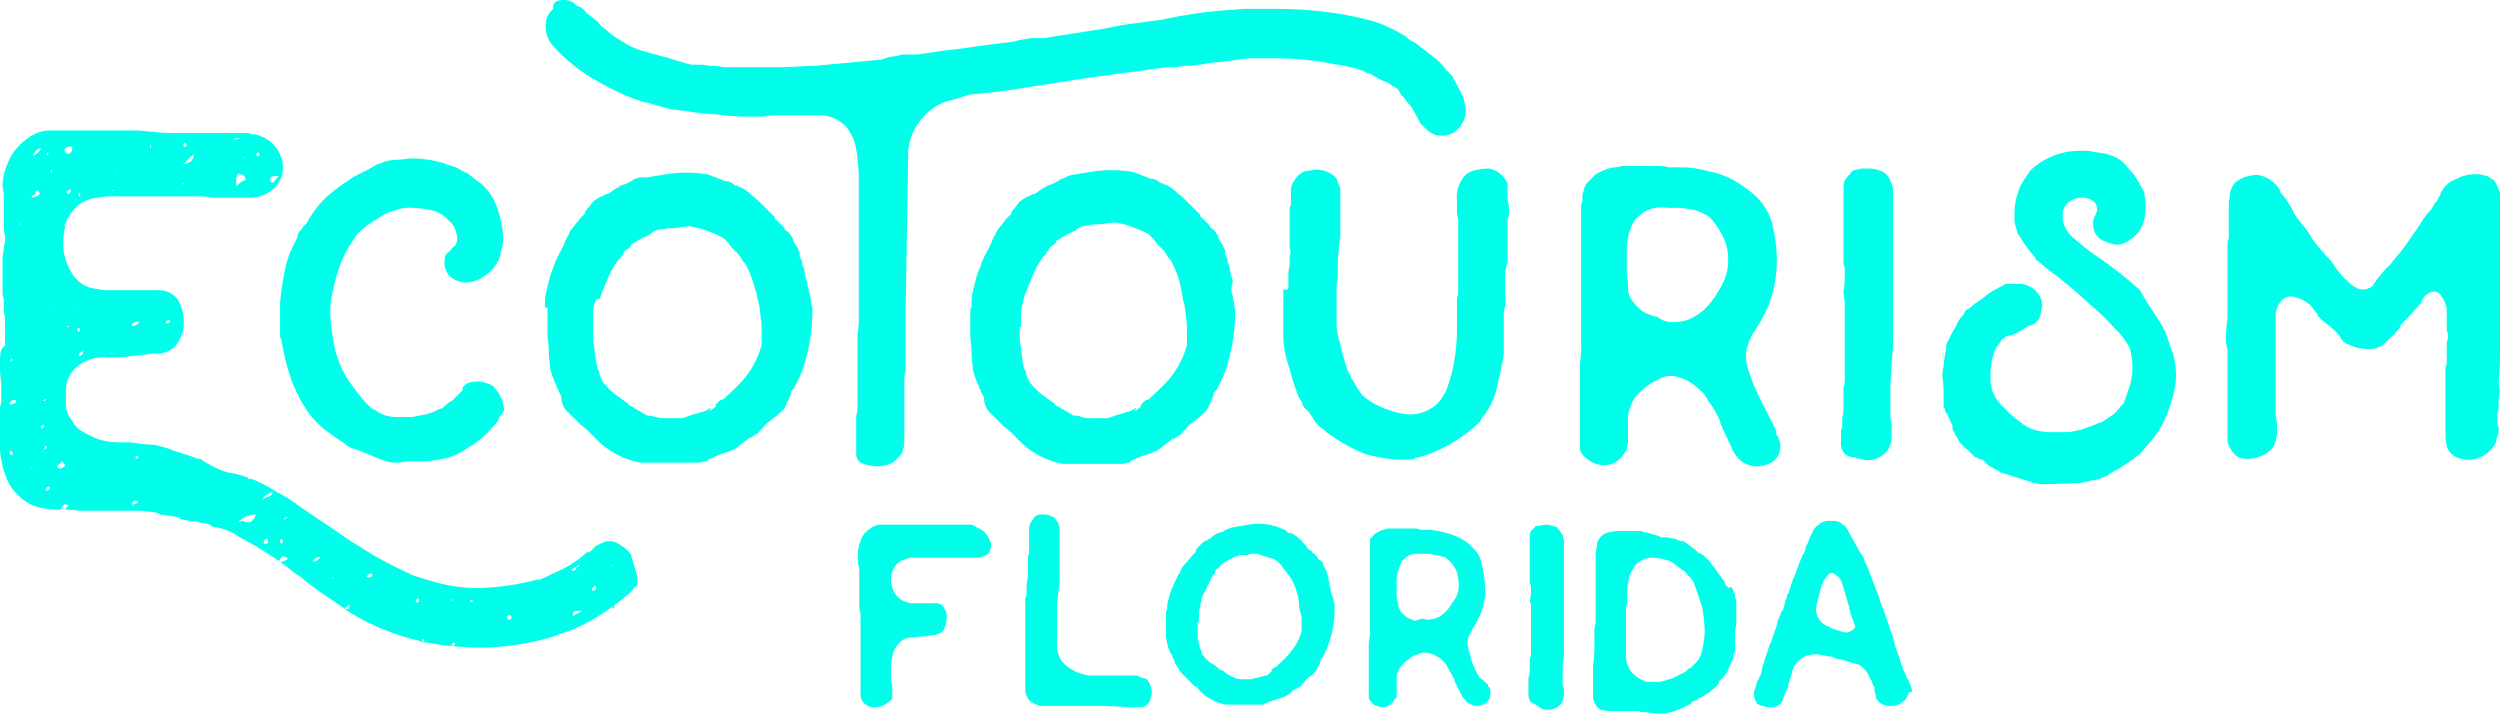 <svg xmlns="http://www.w3.org/2000/svg" viewBox="5506.691 6173 234.129 66.824"><defs><style>.a{fill:#00ffeb;}</style></defs><g transform="translate(5506.691 6173)"><g transform="translate(128.187 49.495)"><path class="a" d="M119.157,56.3v.119a.116.116,0,0,0,.119.119.714.714,0,0,1,.119.475.9.9,0,0,1-.119.475l.119-.119a1.09,1.09,0,0,1-.475.712,1.716,1.716,0,0,1-.831.237,1.687,1.687,0,0,1-.712-.237c-.237-.119-.356-.356-.593-.593h0L116.19,56.3c-.119-.119-.119-.356-.237-.593s-.356-.593-.593-1.068a2.084,2.084,0,0,0-.475-.593,2.483,2.483,0,0,0-.712-.475,1.716,1.716,0,0,0-.831-.237,1.505,1.505,0,0,0-.712.119.52.52,0,0,1-.356.119c-.119.119-.356.119-.475.356a2.084,2.084,0,0,0-.593.475,2.483,2.483,0,0,0-.475.712h0a1.29,1.29,0,0,0-.119.593v1.78c0,.119,0,.119-.119.119a2.589,2.589,0,0,1-.475.593,1.687,1.687,0,0,1-.712.237,2.2,2.2,0,0,1-.831-.237A2.084,2.084,0,0,1,108,57.6V52.62c0-.356.119-.831.119-1.187V43.124h0v-.356c0-.119.119-.237.237-.356a1.638,1.638,0,0,1,.475-.356c.237-.119.356-.237.593-.237a1.07,1.07,0,0,1,.593-.119h2.018a1.76,1.76,0,0,1,.831.119h.712a5.958,5.958,0,0,1,1.424.237,6.691,6.691,0,0,1,1.424.475,4.543,4.543,0,0,1,1.306.95,2.848,2.848,0,0,1,.831,1.424,13.3,13.3,0,0,1,.356,2.849,7.208,7.208,0,0,1-.475,2.018,12.944,12.944,0,0,1-.712,1.306l-.356.712a1.505,1.505,0,0,0-.119.712,6.021,6.021,0,0,0,.237,1.068,5.518,5.518,0,0,0,.356,1.068,7,7,0,0,0,.475.95l.831.712Zm-5.7-6.053a3.466,3.466,0,0,0,1.068-.237,3.2,3.2,0,0,0,.95-.831l.712-1.068a2.556,2.556,0,0,0,.237-1.306,4.217,4.217,0,0,0-.237-1.187,3.7,3.7,0,0,0-.831-1.068.907.907,0,0,0-.593-.237,1.07,1.07,0,0,0-.593-.119l-.356-.119h-.95a2.635,2.635,0,0,0-1.068.119,3.147,3.147,0,0,0-.712.593,8.181,8.181,0,0,0-.356.95,3.659,3.659,0,0,0-.119,1.187v.831a2.02,2.02,0,0,0,.119.831,1.715,1.715,0,0,0,.237.831c.119.237.356.356.593.593a5.786,5.786,0,0,0,.831.356A1.154,1.154,0,0,1,113.46,50.246Z" transform="translate(-108 -41.7)"/></g><g transform="translate(26.231)"><path class="a" d="M42.99,36.238a.368.368,0,0,0-.119.237l-.237.237v.119a.414.414,0,0,0-.119.237h0a14.226,14.226,0,0,1-1.306,1.424,8.425,8.425,0,0,1-1.662,1.187h0a5.649,5.649,0,0,1-2.136.95,13.707,13.707,0,0,1-1.9.237H33.851a2.635,2.635,0,0,1-1.068.119,3.465,3.465,0,0,1-1.068-.237c-.356-.119-.593-.237-.95-.356-.119-.119-.356-.119-.475-.237-.119,0-.237-.119-.356-.119a8.177,8.177,0,0,0-.95-.356,1.913,1.913,0,0,1-.831-.475h0c-.712-.475-1.424-.95-2.018-1.424a8.679,8.679,0,0,1-1.662-1.9,13.4,13.4,0,0,1-1.306-2.611,22.078,22.078,0,0,1-.95-3.8h0a.889.889,0,0,1-.119-.593V26.031a29.82,29.82,0,0,1,.475-3.2,9.69,9.69,0,0,1,1.187-2.967l-.119.119c.119-.237.119-.475.237-.593a1.638,1.638,0,0,0,.356-.475l.475-.475-.119.119a9.9,9.9,0,0,1,1.9-2.493,20.989,20.989,0,0,1,2.611-1.9l1.187-.593c.237-.119.593-.356.831-.475s.475-.119.593-.237a4.267,4.267,0,0,1,1.306-.237c.475,0,.95-.119,1.306-.119a10,10,0,0,1,3.2.475c.119.119.356.119.712.237a3.554,3.554,0,0,1,.95.475,2.584,2.584,0,0,1,.95.593c.356.237.593.475.831.593a5.517,5.517,0,0,1,1.543,2.493,9.245,9.245,0,0,1,.475,2.493,3.286,3.286,0,0,1-.119,1.068c-.119.356-.119.593-.237.95a3.947,3.947,0,0,1-1.424,1.662,3.535,3.535,0,0,1-1.662.593A2.5,2.5,0,0,1,38,23.538a1.886,1.886,0,0,1-.475-1.662.653.653,0,0,1,.356-.593c.237-.237.356-.475.593-.593h0A1.308,1.308,0,0,0,38.6,19.5a2.018,2.018,0,0,0-.712-1.187,3.059,3.059,0,0,0-1.543-.95,9.225,9.225,0,0,0-1.9-.237,3.506,3.506,0,0,0-1.543.237,3.679,3.679,0,0,0-1.543.712,9.9,9.9,0,0,0-1.424.95,3.845,3.845,0,0,0-.95,1.068A10.609,10.609,0,0,0,27.916,22a14.856,14.856,0,0,0-.831,2.73,8.388,8.388,0,0,0-.237,2.967,17.267,17.267,0,0,0,.475,2.967,9.914,9.914,0,0,0,.95,2.255,20.134,20.134,0,0,0,1.187,1.662,10.7,10.7,0,0,0,1.068,1.187l-.119-.119.356.356v-.119a3.566,3.566,0,0,0,1.306.712,4.038,4.038,0,0,0,1.187.119h.831a2.95,2.95,0,0,0,.95-.119l.712-.119c.237-.119.475-.119.712-.237l.712-.356L37.055,36l.237-.119L38,35.289l.237-.119.119-.119.475-.475.356-.356v-.237a.116.116,0,0,1,.119-.119c.237-.356.712-.475,1.424-.475a3.669,3.669,0,0,1,.95.237,1.185,1.185,0,0,1,.593.475,2.483,2.483,0,0,1,.475.712,1.687,1.687,0,0,1,.237.712q.178.534,0,.712Z" transform="translate(-22.1 2.337)"/><path class="a" d="M43,26.058a4.869,4.869,0,0,1,.119-1.306l.356-1.424c.119-.475.356-.831.475-1.306a11.029,11.029,0,0,1,.593-1.187l.119-.237c.119-.237.237-.593.475-1.068.119-.119.119-.119.119-.237s.119-.119.119-.237l.95-1.187.475-.475h-.119c.237-.356.593-.712.712-.95a3.427,3.427,0,0,1,1.187-.712.436.436,0,0,1,.356-.119h0l.475-.356L50,14.9c.119-.119.356-.119.593-.237a6.808,6.808,0,0,0,.831-.475l.475-.119H52.5l2.255-.356h0a12.408,12.408,0,0,1,2.967,0,2.793,2.793,0,0,1,.95.237c.356.119.593.237.95.356a.714.714,0,0,0,.475.119c.119,0,.237.119.356.119l.475.356v-.119l.356.237H61.4a3.607,3.607,0,0,1,.831.593c.237.237.593.475.831.712l.475.475.475.475.475.475.119.356v-.119l.237.237.237.237.237.237c.119.119.119.237.237.356a.927.927,0,0,1,.475.475.9.9,0,0,1,.237.475,2.594,2.594,0,0,0,.356.593c.119.237.119.356.237.475v.475a.9.9,0,0,1,.237.475v.237a1.716,1.716,0,0,1,.237.831,7.563,7.563,0,0,0,.237.831v.237a.714.714,0,0,1,.119.475l.119.356c0,.237.119.475.119.712s.119.475.119.712a17.154,17.154,0,0,1-.712,4.985,8.834,8.834,0,0,1-.95,2.255c0,.119-.119.237-.356.475v.237c-.119.356-.356.712-.475,1.068s-.475.593-.831.95c-.356.237-.593.475-.95.712-.237.356-.593.593-.831.95a2.483,2.483,0,0,0-.712.475V38.4l-.475.356-.475.356a2.584,2.584,0,0,1-.95.593l-1.068.356-1.068.475h.119a.436.436,0,0,1-.356.119c-.119,0-.237.119-.475.119H51.9A7.772,7.772,0,0,1,47.629,38.4l-.119-.119-.237-.237-.356-.356-.593-.475-.475-.475-.831-.831a1.768,1.768,0,0,1-.475-1.068.9.9,0,0,0-.119-.475c-.119-.237-.237-.356-.237-.593-.119,0-.119-.119-.119-.237a5.786,5.786,0,0,1-.356-.831c-.119-.237-.119-.475-.237-.712v-.237c0-.237-.119-.712-.119-1.424,0-.593-.119-1.187-.119-1.543V26.3C43,26.3,43,26.177,43,26.058Zm4.51,2.018v.712a4.453,4.453,0,0,0,.119,1.187c0,.475.119.831.119,1.187.119.356.119.712.237.95.119.119.119.119.119.356,0,.119.119.237.119.356l-.119-.237.237.475.119.237.237.237A5.346,5.346,0,0,0,49.884,34.6c.475.356.831.593.95.712,0,.119.119.119.356.237a2.594,2.594,0,0,0,.593.356c.237.119.356.237.593.356a.586.586,0,0,0,.356.119h.119c.237,0,.356.119.475.119a3.286,3.286,0,0,0,1.068.119h1.424a4.667,4.667,0,0,0,.712-.237,7.565,7.565,0,0,1,.831-.237c.237-.119.475-.119.712-.237s.356-.237.475-.237l-.119.237c0,.119,0,0,.237-.119.119-.119.356-.237.356-.356H58.9l.356-.356a.9.9,0,0,1,.475-.237c.475-.475,1.187-1.068,1.9-1.9a8.2,8.2,0,0,0,1.662-3.2V28.551a6.768,6.768,0,0,0-.119-1.543,5.1,5.1,0,0,0-.237-1.424c-.119-.475-.119-.831-.237-.95a9.077,9.077,0,0,0-.95-2.493,1.638,1.638,0,0,1-.356-.475,3.147,3.147,0,0,0-.593-.712,3.147,3.147,0,0,1-.593-.712l-.475-.475a7.283,7.283,0,0,0-1.306-.593,6.039,6.039,0,0,0-1.662-.475c-.237-.119-.475,0-.95,0h0a3.286,3.286,0,0,1-1.068.119c-.356,0-.593.119-.95.119a1.465,1.465,0,0,0-.95.475c-.119,0-.237.119-.475.237s-.237.119-.119,0h0c-.593.356-.95.593-1.187.712,0,.237-.237.356-.593.593-.119.119-.119.237-.237.475V21.31c-.119.119-.119.356-.356.475a7.029,7.029,0,0,0-.475.712,11.027,11.027,0,0,0-.593,1.187c-.119.356-.356.831-.475,1.187a4.99,4.99,0,0,1-.237.593c-.356-.119-.356.237-.475.475a2.613,2.613,0,0,0-.119.95v1.187Zm17.566-9.139Zm1.424,2.73h0v0Z" transform="translate(-18.193 2.547)"/><path class="a" d="M129.358,8.19a4.506,4.506,0,0,1,.712,2.136,2.281,2.281,0,0,1-.475,1.424h0a1.953,1.953,0,0,1-1.78.95c-.237,0-.593,0-.712-.119a2.594,2.594,0,0,1-.593-.356c-.356-.356-.712-.593-.831-.95h0l-.593-1.068a2.084,2.084,0,0,0-.475-.593,3.147,3.147,0,0,0-.593-.712l-.119-.237-.237-.356a.414.414,0,0,0-.237-.119c-.119-.119-.237-.119-.356-.237a1.932,1.932,0,0,0-.712-.356h0l-.475-.237A6.167,6.167,0,0,0,121.287,7a.414.414,0,0,0-.237-.119.436.436,0,0,1-.356-.119,4.886,4.886,0,0,0-.95-.356c-.356-.119-.712-.119-.95-.237-.95-.119-1.9-.356-2.967-.475a31.355,31.355,0,0,0-3.442-.237H110.6a8.983,8.983,0,0,0-1.78.119c-.593.119-1.187.119-1.78.237a9.162,9.162,0,0,0-1.78.237h-.237a6.693,6.693,0,0,1-.831.119h-.475c-.237,0-.593.119-.831.119h-.712c-1.187.119-2.374.356-3.561.475s-2.374.356-3.561.475L88.172,8.308c-.475.119-.95.119-1.662.237-.593.119-1.306.119-2.018.237a4.427,4.427,0,0,0-1.424.237,9.972,9.972,0,0,1-1.662.475,5.421,5.421,0,0,0-2.493,1.9,5.192,5.192,0,0,0-1.068,3.442l-.237,14.124V34.3a2.613,2.613,0,0,1-.119.95v5.341c0,.831,0,1.306-.119,1.424a1.026,1.026,0,0,1-.356.712h0a2.574,2.574,0,0,1-.831.712A4.217,4.217,0,0,1,75,43.679a4.267,4.267,0,0,1-1.306-.237.9.9,0,0,1-.712-.95V38.931a2.95,2.95,0,0,0,.119-.95V31.572c0-.356.119-.831.119-1.543V16.617a17.78,17.78,0,0,0-.237-2.611,4.4,4.4,0,0,0-.95-2.136A3.387,3.387,0,0,0,69.775,10.8h-4.51c-.475,0-.831.119-1.068.119h-.95a20.119,20.119,0,0,1-2.611-.119c-.831-.119-1.662-.119-2.493-.237s-1.662-.237-2.611-.356C54.7,9.97,53.87,9.733,52.921,9.5a14.146,14.146,0,0,1-2.374-.95C49.716,8.19,49,7.715,48.292,7.359a16.633,16.633,0,0,1-2.136-1.543,12.589,12.589,0,0,1-1.78-1.78A2.725,2.725,0,0,1,43.9,2.374,1.914,1.914,0,0,1,44.612.831c-.119-.593.356-.831.95-.831a1.524,1.524,0,0,1,1.187.475h0c.119.119.237.119.475.237.119.119.356.237.475.475h0l1.068.831a2.015,2.015,0,0,0,.712.712A8.714,8.714,0,0,0,51.14,3.917a6.276,6.276,0,0,0,1.78.831c.831.237,1.662.475,2.611.712.593.237,1.187.356,1.543.475a1.764,1.764,0,0,0,.712.119h.593c.356,0,.712.119,1.068.119a3.286,3.286,0,0,1,1.068.119h5.341c1.068,0,2.136-.119,3.2-.119l6.291-.593.712-.237.831-.119a1.76,1.76,0,0,1,.831-.119h.831c1.187-.119,2.374-.356,3.561-.475s2.493-.356,3.561-.475l1.9-.237.593-.119h-.119c.475-.119.831-.119,1.306-.237h1.306l.712-.119,4.51-.712c.831-.119,1.662-.356,2.611-.475s1.78-.237,2.73-.356c.831-.119,1.662-.356,2.611-.475a22.78,22.78,0,0,1,2.611-.356c.831-.119,1.78-.119,2.73-.237h2.73a38.839,38.839,0,0,1,6.409.475,31.025,31.025,0,0,1,3.2.712,13.658,13.658,0,0,1,2.967,1.424,1.825,1.825,0,0,0,.712.475c.356.237.593.475.95.712s.712.593,1.068.831a5.483,5.483,0,0,1,.831.831h0c.237.356.593.593.831.95C129,7.6,129.24,7.834,129.358,8.19Z" transform="translate(-19.025)"/><path class="a" d="M77.519,26.1a4.869,4.869,0,0,1,.119-1.306l.356-1.424c.119-.475.356-.831.475-1.306a11.028,11.028,0,0,1,.593-1.187l.119-.237c.119-.237.237-.593.475-1.068.119-.119.119-.119.119-.237s.119-.119.119-.237l.95-1.187.475-.475H81.2c.237-.356.593-.712.712-.95a3.427,3.427,0,0,1,1.187-.712.436.436,0,0,1,.356-.119h0l.475-.356.593-.356c.119-.119.356-.119.593-.237a6.808,6.808,0,0,0,.831-.475l.475-.119h-.237l.712-.237,2.255-.356h0a12.408,12.408,0,0,1,2.967,0,2.794,2.794,0,0,1,.95.237c.356.119.593.237.95.356a.714.714,0,0,0,.475.119c.119,0,.237.119.356.119l.475.356v-.119l.356.237H95.8a3.607,3.607,0,0,1,.831.593c.237.237.593.475.831.712l.475.475.475.475.475.475.119.356v-.119l.237.237.237.237.237.237c.119.119.119.237.237.356a.927.927,0,0,1,.475.475.9.9,0,0,1,.237.475,2.594,2.594,0,0,0,.356.593c.119.237.119.356.237.475v.475a.9.9,0,0,1,.237.475v.237a1.716,1.716,0,0,1,.237.831,7.561,7.561,0,0,0,.237.831v.237a2.673,2.673,0,0,0-.119.831l.119.356c0,.237.119.475.119.712s.119.475.119.712a17.153,17.153,0,0,1-.712,4.985,8.833,8.833,0,0,1-.95,2.255c0,.119-.119.237-.356.475v.237c-.119.356-.356.712-.475,1.068s-.475.593-.831.95c-.356.237-.593.475-.95.712-.237.356-.593.593-.831.95a2.483,2.483,0,0,0-.712.475v-.119l-.475.356-.475.356a2.584,2.584,0,0,1-.95.593l-1.068.356-1.068.475h.119a.436.436,0,0,1-.356.119c-.119,0-.237.119-.475.119H86.064a7.772,7.772,0,0,1-4.273-2.374l-.119-.119-.237-.237-.356-.356-.593-.475-.475-.475-.831-.831A1.768,1.768,0,0,1,78.706,35a.9.9,0,0,0-.119-.475c-.119-.237-.237-.356-.237-.593-.119,0-.119-.119-.119-.237a5.787,5.787,0,0,1-.356-.831c-.119-.237-.119-.475-.237-.712v-.237c0-.237-.119-.712-.119-1.424,0-.593-.119-1.187-.119-1.543V26.451a.436.436,0,0,0,.119-.356Zm4.51,2.018v.712a4.452,4.452,0,0,0,.119,1.187c0,.475.119.831.119,1.187.119.356.119.712.237.95.119.119.119.119.119.356,0,.119.119.237.119.356l-.119-.237.237.475.119.237.237.237A5.346,5.346,0,0,0,84.4,34.641c.475.356.831.593.95.712,0,.119.119.119.356.237a2.6,2.6,0,0,0,.593.356c.237.119.356.237.593.356a.586.586,0,0,0,.356.119h.119c.237,0,.356.119.475.119a2.314,2.314,0,0,0,.95.119h1.424a4.668,4.668,0,0,0,.712-.237,7.565,7.565,0,0,1,.831-.237c.237-.119.475-.119.712-.237s.356-.237.475-.237l-.119.237c0,.119,0,0,.237-.119.119-.119.356-.237.356-.356H93.3l.356-.356a.9.9,0,0,1,.475-.237c.475-.475,1.187-1.068,1.9-1.9a8.2,8.2,0,0,0,1.662-3.2V28.588a6.767,6.767,0,0,0-.119-1.543,5.1,5.1,0,0,0-.237-1.424c-.119-.831-.237-1.187-.237-1.306a9.077,9.077,0,0,0-.95-2.493,1.639,1.639,0,0,1-.356-.475,3.147,3.147,0,0,0-.593-.712,3.147,3.147,0,0,1-.593-.712l-.475-.475a7.284,7.284,0,0,0-1.306-.593,6.039,6.039,0,0,0-1.662-.475c-.237-.119-.475,0-.95,0h0a3.286,3.286,0,0,1-1.068.119c-.356,0-.593.119-.95.119a1.465,1.465,0,0,0-.95.475c-.119,0-.237.119-.475.237s-.237.119-.119,0h0c-.593.356-.95.593-1.187.712,0,.237-.237.356-.593.593-.119.119-.119.237-.237.475v-.119c-.119.119-.119.356-.356.475a7.03,7.03,0,0,0-.475.712,11.029,11.029,0,0,0-.593,1.187c-.119.356-.356.831-.475,1.187a4.992,4.992,0,0,1-.237.593c-.119.237-.119.593-.237.95a2.613,2.613,0,0,0-.119.95v1.068ZM99.6,18.974Zm1.424,2.73h0v0Z" transform="translate(-12.763 2.509)"/><path class="a" d="M102.575,24.338v-.95a2.614,2.614,0,0,1,.119-.95v-.95a.757.757,0,0,0,0-.712v-3.8c0-.119,0-.119.119-.237V15.674h0V15.2a1.578,1.578,0,0,1,.356-.831,2.015,2.015,0,0,1,.712-.712c.119-.119.475-.119,1.068-.237a2.547,2.547,0,0,1,1.78.475,1.09,1.09,0,0,1,.475.712,1.687,1.687,0,0,1,.237.712V19a5.779,5.779,0,0,1-.119,1.424c0,.475-.119,1.068-.119,1.543v1.424c0,.356-.119.593-.119.95v3.679a6.124,6.124,0,0,0,.237,1.306l.356,1.424c.119.475.237.831.356,1.187a1.932,1.932,0,0,0,.356.712.919.919,0,0,0,.119.356,2.6,2.6,0,0,1,.356.593c.119.237.356.475.475.712s.356.356.475.475h0a6.6,6.6,0,0,0,2.018,1.068,6.931,6.931,0,0,0,2.136.475,3.83,3.83,0,0,0,2.493-.95,4.469,4.469,0,0,0,1.068-1.78,13.883,13.883,0,0,0,.593-2.374,17.708,17.708,0,0,0,.237-2.493V25.407a1.228,1.228,0,0,0,.119-.475V18.048a2.613,2.613,0,0,1-.119-.95v-.831a3.056,3.056,0,0,1,.593-2.136,2,2,0,0,1,1.306-.712,5.218,5.218,0,0,1,1.068-.119,2.133,2.133,0,0,1,1.068.475,2.489,2.489,0,0,1,.712.95v1.543a2.314,2.314,0,0,1,.119.95,1.76,1.76,0,0,1-.119.831v3.679a1.506,1.506,0,0,1-.119.712,6.27,6.27,0,0,0-.119,1.543v1.068a3.81,3.81,0,0,1-.119,1.662v3.917c-.119.95-.356,1.9-.593,2.967a7.089,7.089,0,0,1-1.187,2.73c-.119.119-.356.356-.356.475l-.119.237a13.77,13.77,0,0,1-2.493,1.9,12.2,12.2,0,0,1-3.323,1.424h-.237v.119a8.725,8.725,0,0,1-2.493,0,15.263,15.263,0,0,1-2.255-.475,17.854,17.854,0,0,1-2.136-1.068c-.593-.356-1.068-.712-1.424-.95l-.237-.237a2.084,2.084,0,0,1-.593-.475,2.483,2.483,0,0,1-.475-.712l-.356-.475h0l-.356-.356a.617.617,0,0,1-.237-.475l-.356-.593v0a23,23,0,0,1-.831-2.611,9.408,9.408,0,0,1-.593-2.967v-4.51c.475.237.475-.119.475-.237Z" transform="translate(-8.146 2.486)"/><path class="a" d="M143.9,37.907v.237c0,.119,0,.119.119.237a2.461,2.461,0,0,1,.237.712.785.785,0,0,1-.119.712l.119-.119a1.716,1.716,0,0,1-.831,1.187,3.094,3.094,0,0,1-1.306.356,2.705,2.705,0,0,1-1.306-.356,2.8,2.8,0,0,1-.95-1.068h0l-.95-2.018a8.175,8.175,0,0,1-.356-.95,8.371,8.371,0,0,0-1.068-1.78,2.489,2.489,0,0,0-.712-.95,6.524,6.524,0,0,0-1.068-.831A4.252,4.252,0,0,0,134.4,32.8a1.952,1.952,0,0,0-1.187.119c-.119,0-.237.119-.475.237a2.975,2.975,0,0,0-.831.475,5.945,5.945,0,0,0-.95.831,2.463,2.463,0,0,0-.712,1.187h0a3.669,3.669,0,0,0-.237.95v2.136a1.505,1.505,0,0,1-.119.712v.119c0,.119,0,.237-.119.237a2.2,2.2,0,0,1-.831.95,2.005,2.005,0,0,1-1.187.356,2.281,2.281,0,0,1-1.424-.475,1.994,1.994,0,0,1-.831-.95V31.616a10.86,10.86,0,0,0,.119-2.018V17.017a.889.889,0,0,1,.119-.593V15.83h0c0-.119.119-.356.119-.475a1.835,1.835,0,0,1,.356-.712l.712-.712a3.554,3.554,0,0,1,.95-.475,2.793,2.793,0,0,1,.95-.237c.237,0,.475-.119.712-.119H132.5a3.691,3.691,0,0,1,1.306.119h1.306a8.866,8.866,0,0,1,2.374.356,8.058,8.058,0,0,1,2.374.831A12.048,12.048,0,0,1,142,15.949a5.623,5.623,0,0,1,1.424,2.255,13.718,13.718,0,0,1,.475,4.748,11.229,11.229,0,0,1-.831,3.442,17.223,17.223,0,0,1-1.187,2.136,3.713,3.713,0,0,0-.593,1.187,3.511,3.511,0,0,0-.237,1.187,4.66,4.66,0,0,0,.356,1.662,13.818,13.818,0,0,0,.712,1.78c.237.475.475,1.068.831,1.662l.95,1.9ZM134.4,27.7a3.349,3.349,0,0,0,1.78-.475,5.326,5.326,0,0,0,1.543-1.306,10.251,10.251,0,0,0,1.187-1.9,4.817,4.817,0,0,0,.475-2.255,4.522,4.522,0,0,0-.475-2.018,6.784,6.784,0,0,0-1.306-1.9,7.047,7.047,0,0,0-.95-.475,2.793,2.793,0,0,0-.95-.237l-.593-.119H133.69a3.384,3.384,0,0,0-1.9.237,4.647,4.647,0,0,0-1.187.95,5.963,5.963,0,0,0-.593,1.543,10.211,10.211,0,0,0-.119,1.9v1.306c0,.475.119.95.119,1.424a1.892,1.892,0,0,0,.475,1.424,3.612,3.612,0,0,0,.95.95,4.252,4.252,0,0,0,1.306.475A2.26,2.26,0,0,0,134.4,27.7Z" transform="translate(-3.772 2.449)"/><path class="a" d="M146.456,40.006a1.451,1.451,0,0,1-.356-1.068V37.869c0-.119.119-.237.119-.475v-.712a4.2,4.2,0,0,0,.119-.712V33.834a3.659,3.659,0,0,0,.119-1.187V26c0-.356-.119-.831-.119-1.187a8.408,8.408,0,0,0,.119-1.662c0-.475,0-.712-.119-.831V17.454h0V15.436c0-.593,0-.95.237-1.187.119-.237.356-.356.475-.593h0a.617.617,0,0,1,.475-.237,2.314,2.314,0,0,1,.95-.119,3.286,3.286,0,0,1,1.068.119c.356.119.712.237.831.475h0a1.913,1.913,0,0,1,.475.831,1.764,1.764,0,0,1,.119.712V28.967a17.528,17.528,0,0,1-.119,2.493c0,.831-.119,1.662-.119,2.374v2.611c0,.356.119.712.119.95h0v.95a2.705,2.705,0,0,1-.356,1.306,2.306,2.306,0,0,1-1.9.95,5.223,5.223,0,0,1-1.187-.237A1.348,1.348,0,0,1,146.456,40.006Z" transform="translate(0.078 2.486)"/><path class="a" d="M174.99,28.873c.119.356.356,1.068.712,2.018a7.742,7.742,0,0,1,.237,2.849,13.5,13.5,0,0,1-1.306,3.917,8.761,8.761,0,0,1-1.424,1.9l-.475.593-.712.593-1.424.95-.475.237h0c-.119.119-.237.119-.356.237a.9.9,0,0,1-.475.237h0c-.119.119-.356.119-.475.237-.119,0-.475.119-.712.119l-.95.237-2.849.119h-1.068c-.119,0-.356-.119-.475-.119h-.119l-2.967-.95h-.119l-.119-.119-1.068-.593-.593-.593v.119l-.475-.237a.368.368,0,0,1-.237-.119l-.119-.119-.475-.475a5.485,5.485,0,0,1-.831-.831l-.237-.475-.119-.119v-.119a.9.9,0,0,1-.237-.475v-.237l-.475-1.068a.9.9,0,0,1-.237-.475c0-.119-.119-.119-.119-.237V34.451a8.1,8.1,0,0,0-.119-1.424,3.817,3.817,0,0,1,.119-.95,8.169,8.169,0,0,1,.237-1.543v-.356a2.006,2.006,0,0,1,.237-.593,12.946,12.946,0,0,1,.712-1.306,2.8,2.8,0,0,1,.712-1.068.636.636,0,0,1,.356-.475,2.589,2.589,0,0,0,.593-.475,9.058,9.058,0,0,0,1.306-.95c.475-.356,1.068-.593,1.662-.95h.95a2.284,2.284,0,0,1,2.374,1.424,1.6,1.6,0,0,1,0,1.068,1.64,1.64,0,0,1-.712,1.306l-.356.119h-.119l-.712.475-.475.237h0a1.687,1.687,0,0,1-.712.237c-.237,0-.356.237-.593.356-.119.119-.119.237-.237.356h0a2.783,2.783,0,0,0-.593,1.187,7,7,0,0,0-.237,1.662V33.5c0,.237.119.475.119.712h0a3.906,3.906,0,0,0,1.187,1.78,8.868,8.868,0,0,0,1.662,1.424.116.116,0,0,0,.119.119,3.961,3.961,0,0,0,1.424.593l.712.119h1.78a3.341,3.341,0,0,0,.95-.119,4.522,4.522,0,0,0,1.187-.356c.475-.119.831-.356,1.306-.475l1.068-.712.356-.356.475-.593c.119,0,.119,0,.119-.119a11.826,11.826,0,0,0,.475-1.306A5.544,5.544,0,0,0,171.9,32.2a7.184,7.184,0,0,0-.237-1.78,6.26,6.26,0,0,0-1.187-1.662c-.593-.593-1.187-1.306-1.9-1.9s-1.424-1.306-2.136-1.9-1.424-1.187-1.9-1.543a13.633,13.633,0,0,1-1.187-.95,4.284,4.284,0,0,1-.593-.475h.119a13.636,13.636,0,0,1-.95-1.187c-.356-.475-.593-.95-.712-1.068h0c-.119-.119-.119-.356-.237-.712a2.313,2.313,0,0,1-.119-.95,6.541,6.541,0,0,1,.593-2.967,14.062,14.062,0,0,1,.95-1.424,6.654,6.654,0,0,1,4.629-1.78h.475a2.317,2.317,0,0,1,.831.119c.356,0,.593.119.95.119a4.949,4.949,0,0,1,.712.237,2.815,2.815,0,0,1,1.424,1.068,5.58,5.58,0,0,1,1.068,1.424l.475.831a6.11,6.11,0,0,1,.119,2.136A3.763,3.763,0,0,1,172.5,19.5l-.475.475c-.119.119-.356.237-.475.356a5.787,5.787,0,0,1-.831.356,2.347,2.347,0,0,1-1.187-.237h0a1.65,1.65,0,0,1-1.306-1.662,1.505,1.505,0,0,1,.119-.712c.119-.119.119-.356.237-.475V17.36a.9.9,0,0,0-.475-.831,1.764,1.764,0,0,0-1.068-.237,1.852,1.852,0,0,0-1.543.95c0,.119-.119.237-.119.356v.831a3.145,3.145,0,0,0,1.187,1.78,22.733,22.733,0,0,0,2.493,1.9,37.405,37.405,0,0,1,3.561,2.849c.593,1.187,1.662,2.493,2.374,3.917Z" transform="translate(1.573 2.224)"/><path class="a" d="M200.958,13.931c.237.119.356.237.593.356a2.6,2.6,0,0,1,.356.593c.119.237.119.356.237.593V30.9c0,1.187-.119,2.018-.119,2.493a2.438,2.438,0,0,1,0,1.306v.712a1.506,1.506,0,0,1-.119.712v1.068a.714.714,0,0,1,.119.475,1.291,1.291,0,0,1-.119.593c-.119.356-.119.712-.356.95a2.842,2.842,0,0,1-3.442,1.068h0a1.685,1.685,0,0,1-.95-1.068,5.322,5.322,0,0,1-.119-1.306V31.853a1.29,1.29,0,0,0,.119-.593V29.835a1.506,1.506,0,0,1,.119-.712v-.475h0c-.119-.119-.119-.237-.119-.475v-1.78a2.755,2.755,0,0,0-.475-1.187.858.858,0,0,0-.712-.475,1.435,1.435,0,0,0-1.068.712c-.119.119-.119.356-.237.475l-1.424,1.543-.475.475h.119c-.119.119-.237.356-.475.593-.119.237-.356.356-.593.593l-.475.475h0a1.788,1.788,0,0,1-.95.475,4.177,4.177,0,0,1-2.374-.356A1.255,1.255,0,0,1,187.19,29h0a6.2,6.2,0,0,0-1.543-1.424l-.593-.593v-.119c-.119-.119-.237-.356-.475-.593-.119-.237-.356-.356-.475-.475h0a3.29,3.29,0,0,0-1.424-.593,1.157,1.157,0,0,0-1.068.475,2.109,2.109,0,0,0-.475,1.187v9.5a4.038,4.038,0,0,1,.119,1.187,3.659,3.659,0,0,1-.119,1.187,1.913,1.913,0,0,1-.475.831,2.584,2.584,0,0,1-.95.593,3.466,3.466,0,0,1-1.068.237,2.314,2.314,0,0,1-.95-.119,2.046,2.046,0,0,1-.712-.712,1.578,1.578,0,0,1-.356-.95V30.191a3.811,3.811,0,0,1-.119-1.662c0-.593.119-1.068.119-1.543V20.34a1.07,1.07,0,0,1,.119-.593v-3.2c0-.356.119-.712.119-1.068a2.386,2.386,0,0,1,.475-.95,3.314,3.314,0,0,1,2.136-.712,2.984,2.984,0,0,1,2.136,1.543h-.119a4.519,4.519,0,0,1,.593.712,10.956,10.956,0,0,1,.593.95l.237.475a9.469,9.469,0,0,0,.712.95,7.2,7.2,0,0,1,.831,1.187,8.369,8.369,0,0,0,.831,1.068c.237.356.475.475.475.593h0l.475.475c.119.119.237.356.356.475a6.583,6.583,0,0,0,.712.95c.119.119.237.356.475.475l.119.119a2.8,2.8,0,0,0,1.068.712,1.541,1.541,0,0,0,1.187-.237l-.119.119a1.638,1.638,0,0,0,.356-.475c.119-.119.237-.356.356-.475h0l.593-.712.593-.593c.237-.356.593-.712.95-1.187a20.129,20.129,0,0,0,1.187-1.662c.475-.593.831-1.306,1.306-1.9l.237-.237a.913.913,0,0,0,.237-.356c.119-.119.119-.356.356-.475l.237-.475c.119-.119.119-.119.119-.237a.414.414,0,0,1,.119-.237,2.431,2.431,0,0,1,1.424-1.187,3.522,3.522,0,0,1,2.849-.237Z" transform="translate(5.753 2.568)"/></g><path class="a" d="M79.094,41.756c.119.119.237.119.475.356.119.119.237.356.356.475.119.237.119.356.237.593a1.506,1.506,0,0,1-.119.712,1.185,1.185,0,0,1-.593.475,1.291,1.291,0,0,1-.593.119H72.922a1.505,1.505,0,0,0-.712.119c-.237.119-.475.119-.712.356a1.185,1.185,0,0,0-.475.593,2.236,2.236,0,0,0-.237.95,2.705,2.705,0,0,0,.356,1.306,1.894,1.894,0,0,0,1.068.831c.119,0,.237.119.475.119H74.94a.8.8,0,0,1,.831.475,1.279,1.279,0,0,1,.237.95,2.793,2.793,0,0,1-.237.95c-.119.356-.475.475-.831.593a3.132,3.132,0,0,0-.831.119c-.475,0-.95.119-1.424.119a1.348,1.348,0,0,0-.95.356,3.147,3.147,0,0,0-.593.712,2.2,2.2,0,0,0-.237.831,5.141,5.141,0,0,1-.119.593v1.306a1.07,1.07,0,0,0,.119.593v1.187c0,.237-.119.356-.356.475a2.594,2.594,0,0,1-.593.356,1.505,1.505,0,0,1-.712.119.889.889,0,0,1-.593-.119,1.141,1.141,0,0,1-.712-1.068V53.625h0v-3.8c0-.237-.119-.475-.119-.712V46.029a2.314,2.314,0,0,0-.119-.95V43.893a2.793,2.793,0,0,1,.237-.95,1.913,1.913,0,0,1,.475-.831c.237-.237.475-.356.593-.475a1.687,1.687,0,0,1,.712-.237h8.427a.714.714,0,0,1,.475.119C78.976,41.756,78.976,41.756,79.094,41.756Z" transform="translate(12.655 7.738)"/><path class="a" d="M91.582,55.793c.237.119.475.119.712.237a1.933,1.933,0,0,1,.356.712,1.269,1.269,0,0,1,0,.95,1.014,1.014,0,0,1-.356.712.9.9,0,0,1-.475.237h-.95l-2.493-.119H82.324a2.836,2.836,0,0,1-.831-.356,1.185,1.185,0,0,1-.475-.593,1.07,1.07,0,0,1-.119-.593V48.671c0-.237,0-.356.119-.475v-.475a7.049,7.049,0,0,1,.119-1.306V44.754a.714.714,0,0,1,.119-.475V41.787a1.306,1.306,0,0,1,.356-.712.738.738,0,0,1,.712-.475h.119a1.76,1.76,0,0,1,.831.119c.237.119.356.119.475.356.119.119.237.237.237.356s.119.237.119.356v4.748a5.323,5.323,0,0,1-.119,1.306c0,.475-.119.831-.119,1.187v4.036a2.494,2.494,0,0,0,.831,1.662,4.353,4.353,0,0,0,2.255.95h4.51A.116.116,0,0,0,91.582,55.793Z" transform="translate(15.122 7.589)"/><path class="a" d="M92.119,49.248a2.02,2.02,0,0,1,.119-.831,7.561,7.561,0,0,1,.237-.831c.119-.237.237-.593.356-.831l.356-.712.119-.119a1.835,1.835,0,0,1,.356-.712l.119-.119a.116.116,0,0,1,.119-.119l.593-.712.356-.356H94.73a2.589,2.589,0,0,1,.475-.593,1.825,1.825,0,0,1,.712-.475c.119-.119.119-.119.237-.119h0l.237-.237.356-.237c.119,0,.237-.119.356-.119a.9.9,0,0,0,.475-.237l.356-.119h-.119l.475-.119,1.424-.237h0a5.1,5.1,0,0,1,1.9,0c.237,0,.356.119.593.119.237.119.356.119.593.237a.414.414,0,0,1,.237.119c.119,0,.119,0,.237.119l.237.237v-.119l.237.119h.119c.119.119.356.237.475.356s.356.237.475.475l.237.237.237.356.356.237.119.237v-.119l.119.119.119.119.119.119a.414.414,0,0,1,.119.237c.119.119.237.119.356.237a.436.436,0,0,1,.119.356c.119.119.119.237.237.356,0,.119.119.237.119.356h0v.119a.436.436,0,0,1,.119.356v.119a.714.714,0,0,1,.119.475c0,.237.119.356.119.593V47.7c0,.119.119.237.119.356l.119.237a.9.9,0,0,0,.119.475v.475a9.3,9.3,0,0,1-.475,3.086,10.28,10.28,0,0,1-.593,1.424c0,.119-.119.119-.237.237v.237l-.356.712a2.083,2.083,0,0,1-.475.593,2.084,2.084,0,0,0-.593.475c-.119.237-.356.356-.475.593-.119,0-.237.119-.475.237v-.119l-.237.237-.237.237a2.6,2.6,0,0,1-.593.356c-.237.119-.475.119-.712.237l-.712.237h0c-.119,0-.119.119-.237.119s-.119,0-.237.119H97.579a4.31,4.31,0,0,1-2.611-1.543l-.119-.119a.368.368,0,0,1-.237-.119l-.237-.237-.356-.356-.356-.356a2.589,2.589,0,0,1-.475-.593c-.119-.237-.237-.356-.356-.593,0-.119,0-.119-.119-.356a.436.436,0,0,1-.119-.356l-.119-.119c-.119-.119-.119-.356-.237-.475,0-.119-.119-.356-.119-.475v.237A2.674,2.674,0,0,0,92,51.978V49.485c.119-.119.119-.119.119-.237Zm2.849,1.306V51.74a1.505,1.505,0,0,0,.119.712,5.14,5.14,0,0,0,.119.593.414.414,0,0,1,.119.237c0,.119,0,.119.119.237l-.119-.119.119.237.119.119.119.119a1.745,1.745,0,0,0,.712.593,3.247,3.247,0,0,1,.593.475.414.414,0,0,0,.237.119c.119,0,.237.119.356.237s.237.119.356.237a.414.414,0,0,1,.237.119h0c.119,0,.237,0,.237.119a5.14,5.14,0,0,0,.593.119h.95c.119,0,.237-.119.475-.119.119,0,.356-.119.475-.119s.356-.119.475-.119.237-.119.356-.237l-.119.119.119-.119.237-.237h-.119c0-.119.119-.119.237-.237.119,0,.237-.119.356-.237a11.065,11.065,0,0,0,1.187-1.187,5.47,5.47,0,0,0,1.068-2.018v-.831a2.614,2.614,0,0,0-.119-.95,2.613,2.613,0,0,1-.119-.95,6.665,6.665,0,0,0-.712-2.136c0-.119-.119-.119-.237-.356a1.639,1.639,0,0,1-.356-.475,1.639,1.639,0,0,1-.356-.475l-.356-.356a1.829,1.829,0,0,0-.831-.356l-1.068-.356h-.593a1.505,1.505,0,0,1-.712.119,1.07,1.07,0,0,0-.593.119c-.237,0-.356.119-.593.237-.119,0-.119.119-.237.119h0a7.029,7.029,0,0,0-.712.475q0,.178-.356.356c-.119.119-.119.119-.119.356v-.119c0,.119-.119.237-.237.356s-.119.237-.237.475l-.356.712-.356.712a.919.919,0,0,0-.119.356c0,.237-.119.356-.119.593s-.119.356-.119.593v.95Zm11.038-5.816Zm.95,1.78h0c0-.119-.119-.119,0,0Z" transform="translate(17.197 7.724)"/><path class="a" d="M120.837,58.017a1,1,0,0,1-.237-.712V55.88a.9.9,0,0,1,.119-.475V53.981h0a1.505,1.505,0,0,0,.119-.712V49.234a1.505,1.505,0,0,0-.119-.712,3.286,3.286,0,0,0,.119-1.068c0-.356,0-.475-.119-.475V44.011h0V42.706c0-.356,0-.593.119-.712l.356-.356h0c0-.119.119-.119.356-.119a5.14,5.14,0,0,1,.593-.119,1.505,1.505,0,0,1,.712.119.653.653,0,0,1,.593.356h0c.119.119.237.356.356.475,0,.237.119.356.119.475V53.032a4.891,4.891,0,0,1-.119,1.424v1.662a1.07,1.07,0,0,0,.119.593h0V57.3a2.2,2.2,0,0,1-.237.831,1.461,1.461,0,0,1-1.187.593,1.505,1.505,0,0,1-.712-.119A7.014,7.014,0,0,0,120.837,58.017Z" transform="translate(22.543 7.739)"/><path class="a" d="M138.637,47.122c.119.237.237.356.237.475a.9.9,0,0,1,.119.475,1.506,1.506,0,0,1,.119.712v1.543a2.317,2.317,0,0,1-.119.831v2.018c0,.119-.119.119-.119.237a2.2,2.2,0,0,1-.237.831,5.783,5.783,0,0,0-.356.831c-.119.119-.237.356-.356.475l-.356.356h0a.414.414,0,0,0-.119.237c0,.119-.119.119-.119.237l-.712.593c-.119.119-.237.119-.356.237a1.932,1.932,0,0,1-.712.356l-.119.119h.119l-.356.119-.237.119-.119.119h.119l-.237.119c-.237.119-.356.119-.475.237-.237.119-.356.119-.593.237a.368.368,0,0,0-.237.119l-.475.119h0c-.119,0-.356.119-.475.119h-.831l-.95-.119h-.119a1.07,1.07,0,0,1-.593-.119h-2.849a4.2,4.2,0,0,1-.712-.119c-.237-.119-.356-.237-.593-.712a1.506,1.506,0,0,1-.119-.712v-2.73a12.926,12.926,0,0,0,.119-2.255V51.039a5.14,5.14,0,0,0,.119-.593V44.036c0-.237.119-.593.119-.831a.907.907,0,0,1,.237-.593,1.21,1.21,0,0,1,.95-.593,2.95,2.95,0,0,1,.95-.119h1.9a.436.436,0,0,1,.356.119h.237c.356.119.831.237,1.187.356a.414.414,0,0,0,.237.119h.593l.475.119h.119c.119,0,.237.119.356.119.119.119.237.119.475.119.119,0,.356.237.712.475h0l.119.119a2.589,2.589,0,0,1,.593.475l.119.119v-.119c.119.119.356.237.475.356l.475.475c.119.119.237.356.356.475s.237.356.356.475h0l.237.356c.119.119.237.356.356.475s.119.356.237.475l.237.237.237-.119Zm-2.849,6.409a7.559,7.559,0,0,0,.237-1.068,5.778,5.778,0,0,0,.119-1.424,15.155,15.155,0,0,0-.237-2.018c-.237-.712-.475-1.543-.831-2.374l-.237-.356h0l-.237-.237c-.119-.119-.237-.356-.475-.475a9.467,9.467,0,0,1-.95-.712h0l-.475-.237h-.119a5.047,5.047,0,0,0-1.306-.237,2.005,2.005,0,0,0-1.187.356,1.6,1.6,0,0,0-.712.831,1.915,1.915,0,0,0-.356,1.068,2.95,2.95,0,0,0-.119.95v.95a.436.436,0,0,1-.119.356v2.849h0v1.78a2.348,2.348,0,0,0,.593,1.662,2.8,2.8,0,0,0,1.068.712h0l.237.119h1.187a.436.436,0,0,0,.356-.119l-.119.119a.586.586,0,0,1,.356-.119c.237-.119.475-.119.712-.237l.712-.356a2.6,2.6,0,0,0,.593-.356c.119-.119.237-.237.356-.237h0l.593-.593c.237-.237.237-.475.356-.593Z" transform="translate(23.496 7.832)"/><path class="a" d="M152.643,57.717c0,.119-.237.237-.475.475a2.236,2.236,0,0,1-.95.237,1.506,1.506,0,0,1-.712-.119,1.185,1.185,0,0,1-.593-.475.52.52,0,0,1-.119-.356c0-.237-.119-.356-.119-.475v-.356l-.119-.119c0-.119-.119-.237-.119-.356a.414.414,0,0,0-.119-.237v.119a2.3,2.3,0,0,0-.593-1.068c-.237-.237-.475-.475-.712-.475h0l-1.187-.356h0a1.29,1.29,0,0,0-.593-.119c-.119,0-.237-.119-.356-.119a.714.714,0,0,0-.475-.119,5.141,5.141,0,0,0-.593-.119,2.608,2.608,0,0,0-1.662.119,2.329,2.329,0,0,0-1.068,1.068c-.119.356-.237.831-.356,1.187,0,.119-.119.237-.119.475s-.119.356-.237.593-.119.356-.237.593c0,.119-.119.237-.119.356a1.157,1.157,0,0,1-1.068.475,1.505,1.505,0,0,1-.712-.119c-.237,0-.356-.119-.593-.237l-.119-.356a.714.714,0,0,1-.119-.475,1.07,1.07,0,0,1,.119-.593c0-.119.119-.356.119-.475a.414.414,0,0,1,.119-.237.414.414,0,0,0,.119-.237.368.368,0,0,1,.119-.237c0-.119.119-.237.119-.475,0-.119.119-.356.119-.475s.119-.237.119-.356a4.667,4.667,0,0,1,.237-.712,9.015,9.015,0,0,1,.475-1.306c.119-.475.356-.95.475-1.424a2.6,2.6,0,0,1,.356-.95.436.436,0,0,1,.119-.356l.119-.119c0-.119.119-.237.119-.475a2.461,2.461,0,0,1,.237-.712V48.1c0-.119,0-.119.119-.237v.119l.237-.831a8.185,8.185,0,0,1,.475-1.187c.119-.475.356-.95.475-1.306a.368.368,0,0,1,.119-.237.414.414,0,0,1,.119-.237h0a.586.586,0,0,0,.119-.356v.119l.119-.475.119-.237h0c.119-.119.119-.356.237-.593l.356-.712c.119-.237.356-.356.593-.593a1.687,1.687,0,0,1,.712-.237h.593a1.172,1.172,0,0,1,.712.237c.119.119.237.237.356.237,0,.119.119.237.237.356,0,.119,0,.119.119.237,0,.119,0,.119.119.237l.712,1.306h0c.119.237.237.356.356.593l.119.119.119.356V44.9a.116.116,0,0,0,.119.119c.119.237.237.593.475,1.187s.475,1.306.831,2.136h0v.119l.119.356h0a8.3,8.3,0,0,1,.475,1.306c.119.119.119.475.356.95.119.475.356.95.475,1.543s.356.95.475,1.424a3.825,3.825,0,0,0,.237.712,2.005,2.005,0,0,0,.237.593c.119.237.119.475.237.475,0,.119,0,.119.119.237l.119.356h0c.119.119.119.356.237.712-.356-.119-.356.237-.594.593Zm-9.851-13.65Zm4.866,6.291h0l-.119-.237V50h0a.116.116,0,0,0-.119-.119v-.237h0l-.119-.356v-.237c-.119-.119-.119-.356-.237-.712s-.237-.831-.475-1.543a1.185,1.185,0,0,0-.475-.593.9.9,0,0,0-.475-.237c-.119,0-.237.119-.356.237a7.025,7.025,0,0,0-.475.712c0,.119-.119.237-.119.356s-.119.356-.119.475-.119.356-.119.475-.119.237-.119.475l-.119.475v.237a1.716,1.716,0,0,0,.237.831,1.43,1.43,0,0,0,.593.593c.119.119.356.119.475.237a.436.436,0,0,0,.356.119h-.119l.356.119.356.119c.119,0,.237.119.475.119s.356,0,.475-.119c.119,0,.237-.119.356-.237s.119-.237,0-.475Zm-.119-.237Z" transform="translate(25.87 7.682)"/><path class="a" d="M59.7,52.2a18.309,18.309,0,0,0-.593-2.018l.119.119a2.6,2.6,0,0,0-.356-.593c-.119-.119-.356-.237-.475-.475v.119a2.483,2.483,0,0,0-.712-.475,1.505,1.505,0,0,0-.712-.119,1.687,1.687,0,0,0-.712.237c-.237.119-.356.119-.475.237l-.475.475-.237.119v-.119A10.709,10.709,0,0,1,52.7,51.367c-.831.356-1.662.831-2.374,1.068l.119-.119a24.308,24.308,0,0,1-2.849.593,23.049,23.049,0,0,1-2.849.237,14.733,14.733,0,0,1-3.2-.356,32.741,32.741,0,0,1-3.2-.95h.119c-1.068-.475-2.018-.95-3.086-1.543s-1.9-1.187-2.73-1.662l-.831-.593L28.13,45.552a14.513,14.513,0,0,0-2.255-1.424A13.531,13.531,0,0,0,23.62,42.94h-.356v-.119a8.954,8.954,0,0,0-1.78-.475,5.786,5.786,0,0,1-1.306-.475,8.853,8.853,0,0,1-1.424-.831h-.237a22.407,22.407,0,0,0-2.136-.712,10.724,10.724,0,0,0-1.9-.593,18.253,18.253,0,0,1-2.255-.237H10.92a6.947,6.947,0,0,1-1.543-.237,8.949,8.949,0,0,1-1.543-.712A2.329,2.329,0,0,1,6.765,37.48a2.635,2.635,0,0,1-.593-1.306V34.632a2.9,2.9,0,0,1,.95-2.136,3.9,3.9,0,0,1,2.967-.95,15.134,15.134,0,0,0,2.255-.119c.712-.119,1.424-.119,1.9-.237h.593a2.254,2.254,0,0,0,1.78-.95A3.442,3.442,0,0,0,17.21,28.1a4,4,0,0,0-.593-2.018,2.213,2.213,0,0,0-1.9-.831h-4.51a2.947,2.947,0,0,1-1.068-.119,2.957,2.957,0,0,1-2.374-1.424,5.184,5.184,0,0,1-.831-2.493,7.219,7.219,0,0,1,.356-2.611,4.749,4.749,0,0,1,1.187-1.424,3.988,3.988,0,0,1,1.662-.593,8.408,8.408,0,0,1,1.662-.119H18.16a8.983,8.983,0,0,1,1.78.119H23.62a3.6,3.6,0,0,0,1.306-.356,2.761,2.761,0,0,0,1.306-3.679,3.048,3.048,0,0,0-1.424-1.543c-.119-.119-.356-.119-.475-.237-.119,0-.356-.119-.475-.119a1.07,1.07,0,0,1-.593-.119H16.617a12.925,12.925,0,0,1-2.255-.119c-.475,0-1.068-.119-1.662-.119H4.629a3.16,3.16,0,0,0-1.424.356A5.58,5.58,0,0,0,1.78,11.724,4.979,4.979,0,0,0,.712,13.386,5.592,5.592,0,0,0,.237,15.4c0,.237.119.593.119,1.068v2.611a2.947,2.947,0,0,0,.119,1.068c0,.475,0,.831-.119.95v.356c0,.237-.119.475-.119.712v3.442a5.141,5.141,0,0,1,.119.593v.95c0,.237.119.593.119.831v1.306s.119,0,0,.119h0v1.068C0,30.715,0,31.308,0,32.021a9.007,9.007,0,0,0,.119,1.9v1.543A1.505,1.505,0,0,1,0,36.175v1.543H0V38.9a9.061,9.061,0,0,0,.593,3.917,4.751,4.751,0,0,0,1.543,2.018,3.9,3.9,0,0,0,1.9.831,8.408,8.408,0,0,0,1.662.119c.237-.475.356-.593.712-.356l-.356.356c.593,0,1.068.119,1.543.119h5.222c.712,0,1.187.119,1.424.119a2.2,2.2,0,0,1,.831.237l1.543.237c.119,0,.237,0,.237.119h-.237l1.662.356-.119-.119.831.237h.356c.237.119.356.119.475.237s.237.119.475.119l.831.237a4.835,4.835,0,0,1,1.306.712,29.907,29.907,0,0,1,4.985,3.2c.237.237.593.356.831.593h0a.116.116,0,0,1,.119.119l1.424,1.068c.831.593,1.78,1.187,2.73,1.9a20.642,20.642,0,0,0,3.2,1.662,20.268,20.268,0,0,0,3.2,1.068.436.436,0,0,1,.356.119v0a29.3,29.3,0,0,0,6.409.593,25.227,25.227,0,0,0,6.647-1.187c0-.119.119-.119.237-.119A14.565,14.565,0,0,0,55.667,56a20.987,20.987,0,0,0,2.849-2.018,3.612,3.612,0,0,0,.95-.95C59.7,53.029,59.7,52.673,59.7,52.2ZM15.9,28.1h0c0,.237-.119.237-.356.237C15.549,28.1,15.786,27.985,15.9,28.1Zm-2.849.119a.711.711,0,0,1-.712.356A.576.576,0,0,1,13.056,28.222Zm-2.493,2.849-.119.119C10.445,31.071,10.445,31.071,10.564,31.071Zm-2.73-.119c-.119.356-.237.475-.475.475C7.359,31.19,7.478,31.071,7.834,30.952ZM7.359,26.8H7.24C7.24,26.68,7.359,26.8,7.359,26.8ZM7.24,28.935c0-.237.356-.119.237.119-.119.119-.237.119-.237-.119Zm-.831-.356c.237.237-.237.119,0,0Zm19.7-14.006a2.589,2.589,0,0,0-.475.593c-.119,0-.356,0-.356-.237C25.4,14.454,25.756,14.573,26.112,14.573Zm-1.9-2.255h0c.119.237.119.475-.119.356S24.213,12.318,24.213,12.318Zm-.475.475Zm-.95,0c.237.237-.237,0,0,0Zm.237,2.136a1.374,1.374,0,0,0-.831.593,1.361,1.361,0,0,1,.119-1.187C22.551,14.454,22.908,14.336,23.026,14.929Zm-.593-3.917a1.07,1.07,0,0,1-.593.119A1.07,1.07,0,0,1,22.433,11.012Zm-.712,4.036Zm-2.374-4.154ZM18.635,13.5c.119.119-.119.119,0,0Zm-1.187-1.9c0,.119,0,.237-.119.237a.116.116,0,0,1-.119-.119h0C17.092,11.368,17.448,11.368,17.448,11.606Zm.712.95c-.119.831-.712.831-1.068.95C17.448,13.267,17.685,12.793,18.16,12.555Zm-1.068,2.611c.119.119.119.119,0,.237Zm-2.967-1.543Zm0-2.018v.356A.223.223,0,0,1,14.124,11.606ZM10.8,13.861c.119.119-.119.119,0,0Zm-.119-1.78Zm0,3.8c0,.119,0,0-.119.119C10.564,15.76,10.445,15.879,10.682,15.879Zm-3.323.237c.119.119.237.119.119.356C7.359,16.472,7.359,16.353,7.359,16.116ZM1.424,17.184Zm-.356,14.48h0c.119,0,.119.237,0,.237C.95,32.021.95,31.783,1.068,31.665Zm.119,9.021c-.119,0-.475-.119-.237-.356.119-.119.237.119.237.356ZM.831,35.937c.237-.356.356-.475.712-.356C1.424,35.937,1.187,35.937.831,35.937Zm.95-16.854c.356-.237.119.119,0,0Zm4.51-2.849c-.119-.237.237-.475.356-.356A.379.379,0,0,1,6.291,16.235Zm.475-4.392c0,.237,0,.475-.237.593s-.475,0-.475-.356A.571.571,0,0,1,6.765,11.843ZM6.053,19.2h0C5.935,18.965,6.172,18.965,6.053,19.2ZM4.51,12.318c.119.356-.356.356,0,0Zm.119,14.718c0,.119-.119.119,0,0ZM4.154,16.353Zm.237,19.109c-.119.119-.237.237-.356.119A.436.436,0,0,1,4.392,35.463ZM2.73,41.872Zm.119,0a.164.164,0,0,1,.237,0Zm.119-25.281c0-.237.237-.237.356-.356,0-.119,0-.356.237-.356C3.8,16.353,3.8,16.353,2.967,16.591Zm.119-3.917c0-.237.356-.593.593-.712H3.8v.119A1.582,1.582,0,0,1,3.086,12.674Zm.831,25.519c-.237-.119,0-.237.119-.356C4.154,37.955,4.154,38.193,3.917,38.193Zm.475,1.662c0,.237-.119.237-.237.356C4.154,39.854,4.273,39.854,4.392,39.854Zm-.119,4.154c.119-.356.119-.356.356-.356C4.748,43.89,4.392,44.127,4.273,44.009Zm.475-29.792c0-.119,0-.237.119-.237C4.866,14.217,4.866,14.217,4.748,14.217Zm.593,27.655c0-.237.237-.356.475-.593.119.119.356.356.237.475C5.7,41.991,5.7,41.991,5.341,41.872Zm7,3.442c.119-.356.237-.475.593-.237A.653.653,0,0,1,12.344,45.314Zm.356-4.273c0-.237.119-.356.237-.237C12.937,40.923,12.937,41.041,12.7,41.041Zm10.564,5.935a.714.714,0,0,1-.475-.119c-.119,0-.356.119-.475.119a2.155,2.155,0,0,1,1.662-.712C23.857,46.62,23.62,46.976,23.264,46.976Zm1.424,2.018c0-.237.119-.475.356-.475C25.163,48.994,25.163,48.994,24.688,48.994Zm-.119-4.036c.119-.475.475-.593.95-.831C25.519,44.721,24.807,44.483,24.569,44.958Zm2.374,1.068c0,.119-.237,0,0,0Zm-.475,2.849c-.119.237-.237,0-.237-.119h0C26.112,48.519,26.587,48.519,26.468,48.875Zm-.356,1.78c.237-.475.356-.593.712-.356a.116.116,0,0,1,.119.119C26.824,50.537,26.35,50.774,26.112,50.655Zm.475-3.917c.119-.237.119-.237.356-.237C26.824,46.62,26.706,46.738,26.587,46.738Zm1.187,4.273v0Zm0-2.611Zm3.323-.356c.119-.237.237.119,0,0Zm-1.78.356Zm-1.068-.119Zm1.068,2.374c.119-.356.475-.356.712-.475C29.792,50.537,29.673,50.655,29.317,50.655ZM31.1,52.2h0c.119-.119.119,0,.119,0C31.216,52.317,31.216,52.317,31.1,52.2Zm1.187,2.849c.237-.237.356-.356.475-.237C32.64,55.166,32.64,55.166,32.284,55.047ZM34.3,52.08c.237-.237.356-.356.593-.237C34.777,52.2,34.539,52.2,34.3,52.08Zm4.629,2.374c0-.237.119-.237.237-.356C39.287,54.335,39.287,54.572,38.931,54.453Zm.712,3.679c-.119,0-.119-.237,0-.237h0C39.762,58.014,39.762,58.133,39.643,58.133Zm2.73-3.917s.119.237,0,.119C42.254,54.335,42.254,54.1,42.373,54.216Zm-.119,4.392c.119-.237.119-.356.356-.356C42.61,58.489,42.61,58.489,42.254,58.608Zm.712-.356c.237.119-.119,0,0,0Zm1.068-3.917c0-.119.119-.119.237,0h0C44.272,54.453,44.035,54.572,44.035,54.335Zm3.679,1.78c-.356,0-.237-.475,0-.475h0C47.952,55.759,47.952,56.115,47.714,56.115Zm6.528-5.1c0,.237-.237.119-.237.119C54.124,51.13,54.124,50.893,54.242,51.011Zm-1.068,2.374h0C53.293,53.385,53.174,53.5,53.174,53.385ZM54,51.13c0,.237-.119.475-.475.356C53.649,51.249,53.886,51.249,54,51.13Zm-.356,4.629c0-.475.119-.475.831-.475A6.807,6.807,0,0,1,53.649,55.759Zm1.78-2.374c0-.237.119-.356.356-.475C55.9,53.267,55.785,53.385,55.429,53.385Zm1.424-2.018h0C56.972,51.486,56.853,51.486,56.853,51.367Zm.356-.356c.119,0,.119,0,.119.119C57.21,51.011,57.21,51.13,57.21,51.011Zm.237,4.036c-.119,0-.119-.237,0-.237h0C57.566,54.81,57.566,55.047,57.447,55.047Z" transform="translate(0 1.925)"/></g></svg>